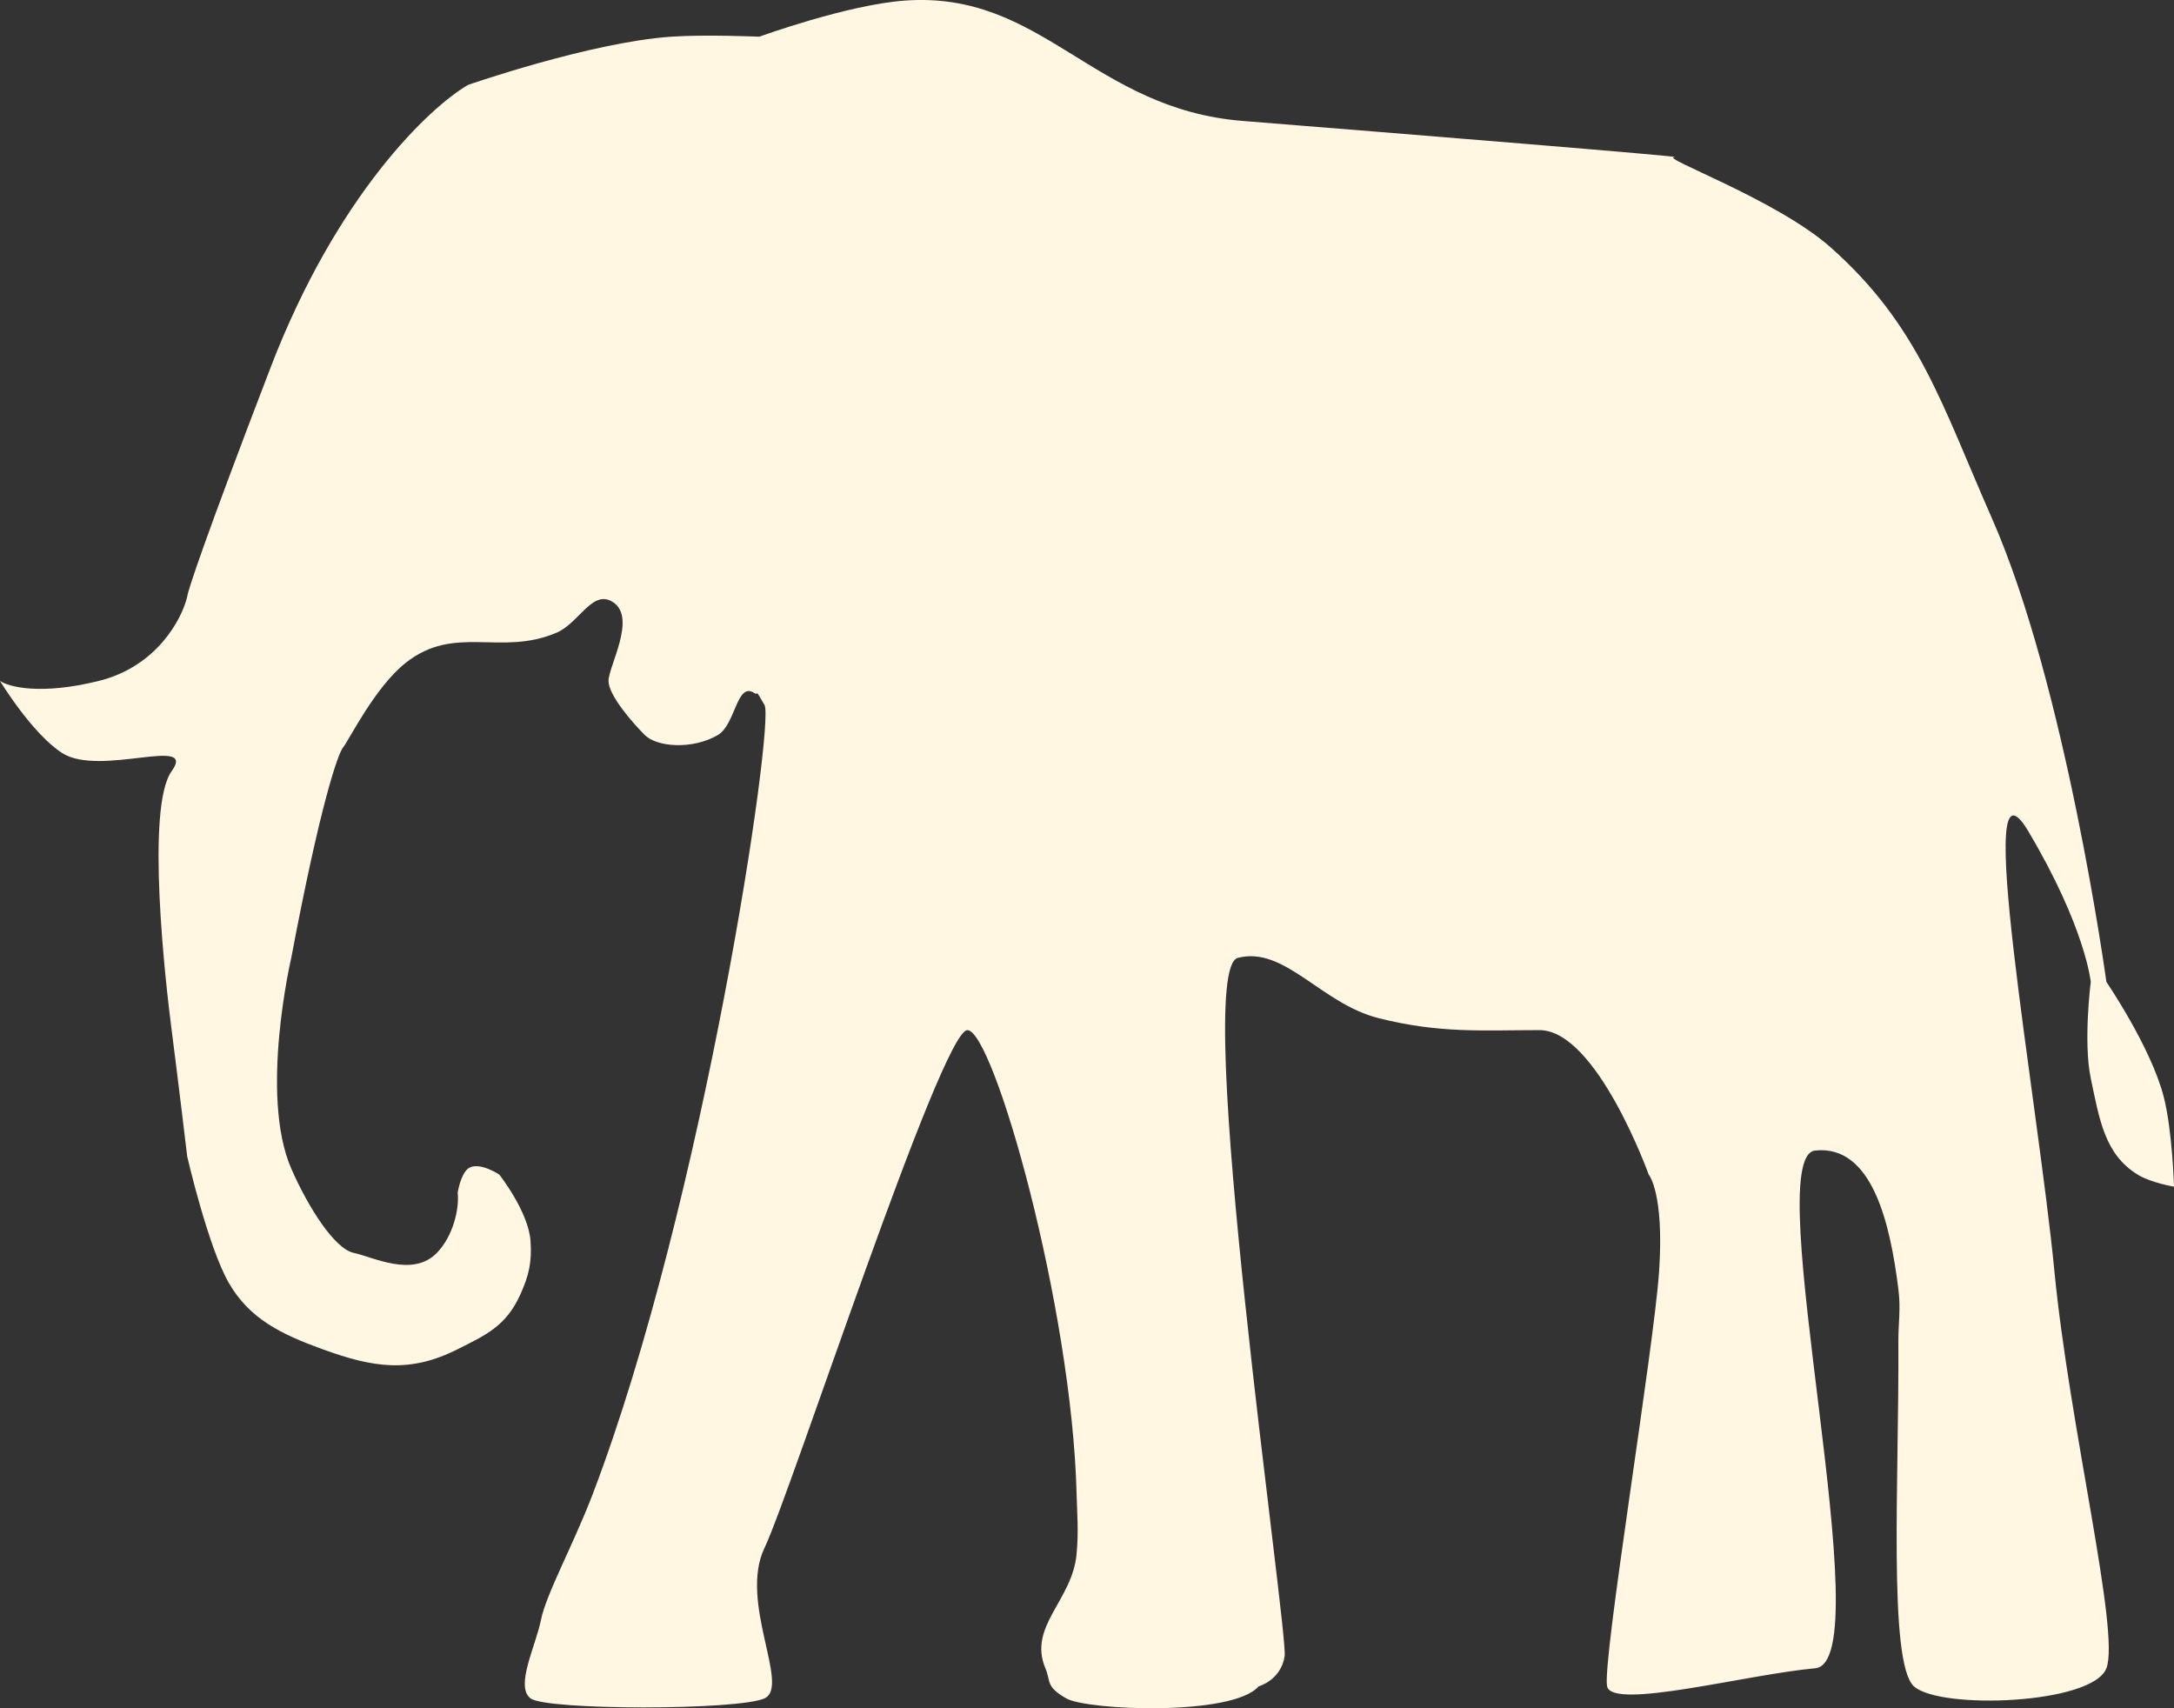 <?xml version="1.0" encoding="UTF-8"?> <svg xmlns="http://www.w3.org/2000/svg" width="42" height="33" viewBox="0 0 42 33" fill="none"><rect x="0" y="0" width="42" height="33" fill="#333333" stroke="none"/> <path d="M1.909 13.154C0.784 13.433 0.167 13.27 0 13.154C0 13.154 0.622 14.18 1.206 14.55C1.936 15.012 3.818 14.201 3.316 14.898C2.813 15.596 3.195 18.969 3.316 19.9C3.437 20.83 3.617 22.342 3.617 22.342C3.617 22.342 4.019 24.087 4.421 24.784C4.823 25.482 5.44 25.777 6.23 26.064C7.203 26.417 7.907 26.535 8.842 26.064C9.382 25.792 9.773 25.62 10.048 25.017C10.216 24.646 10.279 24.387 10.249 23.97C10.208 23.403 9.646 22.691 9.646 22.691C9.646 22.691 9.242 22.422 9.043 22.575C8.897 22.686 8.842 23.04 8.842 23.04C8.876 23.35 8.756 23.878 8.44 24.203C7.971 24.686 7.201 24.28 6.833 24.203C6.464 24.125 5.953 23.322 5.627 22.575C5.007 21.156 5.627 18.504 5.627 18.504C6.189 15.527 6.531 14.55 6.632 14.433C6.732 14.317 7.24 13.277 7.837 12.805C8.791 12.051 9.667 12.685 10.751 12.223C11.196 12.034 11.451 11.357 11.857 11.642C12.294 11.95 11.756 12.875 11.756 13.154C11.756 13.433 12.225 13.968 12.459 14.201C12.694 14.433 13.375 14.485 13.866 14.201C14.213 13.999 14.23 13.168 14.569 13.386C14.666 13.449 14.569 13.27 14.77 13.619C14.971 13.968 13.594 23.241 11.454 28.855C11.086 29.822 10.55 30.794 10.45 31.297C10.349 31.801 9.947 32.577 10.249 32.809C10.55 33.042 14.268 33.042 14.77 32.809C15.273 32.577 14.268 30.948 14.77 29.902C15.273 28.855 18.187 19.9 18.689 19.9C19.191 19.9 20.707 25.232 20.799 28.855C20.811 29.309 20.839 29.566 20.799 30.018C20.72 30.918 19.855 31.414 20.196 32.228C20.306 32.489 20.196 32.577 20.598 32.809C21 33.042 23.813 33.158 24.316 32.577C24.316 32.577 24.745 32.461 24.818 31.995C24.892 31.53 23.01 18.736 23.914 18.504C24.818 18.271 25.523 19.388 26.627 19.667C27.818 19.968 28.636 19.9 29.742 19.9C30.847 19.9 31.852 22.691 31.852 22.691C31.852 22.691 32.153 23.04 32.053 24.552C31.952 26.064 30.947 32.112 31.048 32.577C31.148 33.042 33.761 32.344 35.067 32.228C36.373 32.112 33.962 22.342 35.067 22.226C36.172 22.109 36.517 23.641 36.675 24.901C36.725 25.305 36.672 25.539 36.675 25.947C36.691 28.54 36.474 32.122 36.976 32.577C37.478 33.032 40.424 32.926 40.694 32.228C40.963 31.53 39.98 27.565 39.689 24.552C39.37 21.249 38.081 14.201 39.187 16.061C40.292 17.922 40.392 18.969 40.392 18.969C40.392 18.969 40.244 20.124 40.392 20.83C40.562 21.64 40.662 22.297 41.297 22.691C41.548 22.847 42 22.924 42 22.924C42 22.924 41.97 21.837 41.799 21.179C41.551 20.224 40.694 18.969 40.694 18.969C40.694 18.969 39.911 13.254 38.483 10.014C37.509 7.803 37.07 6.29 35.368 4.78C34.324 3.853 32.032 3.035 32.354 3.035C32.676 3.035 26.928 2.57 24.014 2.337C21.101 2.105 20.147 -0.18 17.483 0.011C16.362 0.092 14.67 0.709 14.67 0.709C14.67 0.709 13.628 0.663 12.962 0.709C11.402 0.818 9.043 1.64 9.043 1.64C8.306 2.066 6.511 3.756 5.225 7.106C3.939 10.456 3.617 11.448 3.617 11.526C3.517 11.952 3.034 12.875 1.909 13.154Z" fill="#FFF7E2"></path> </svg> 